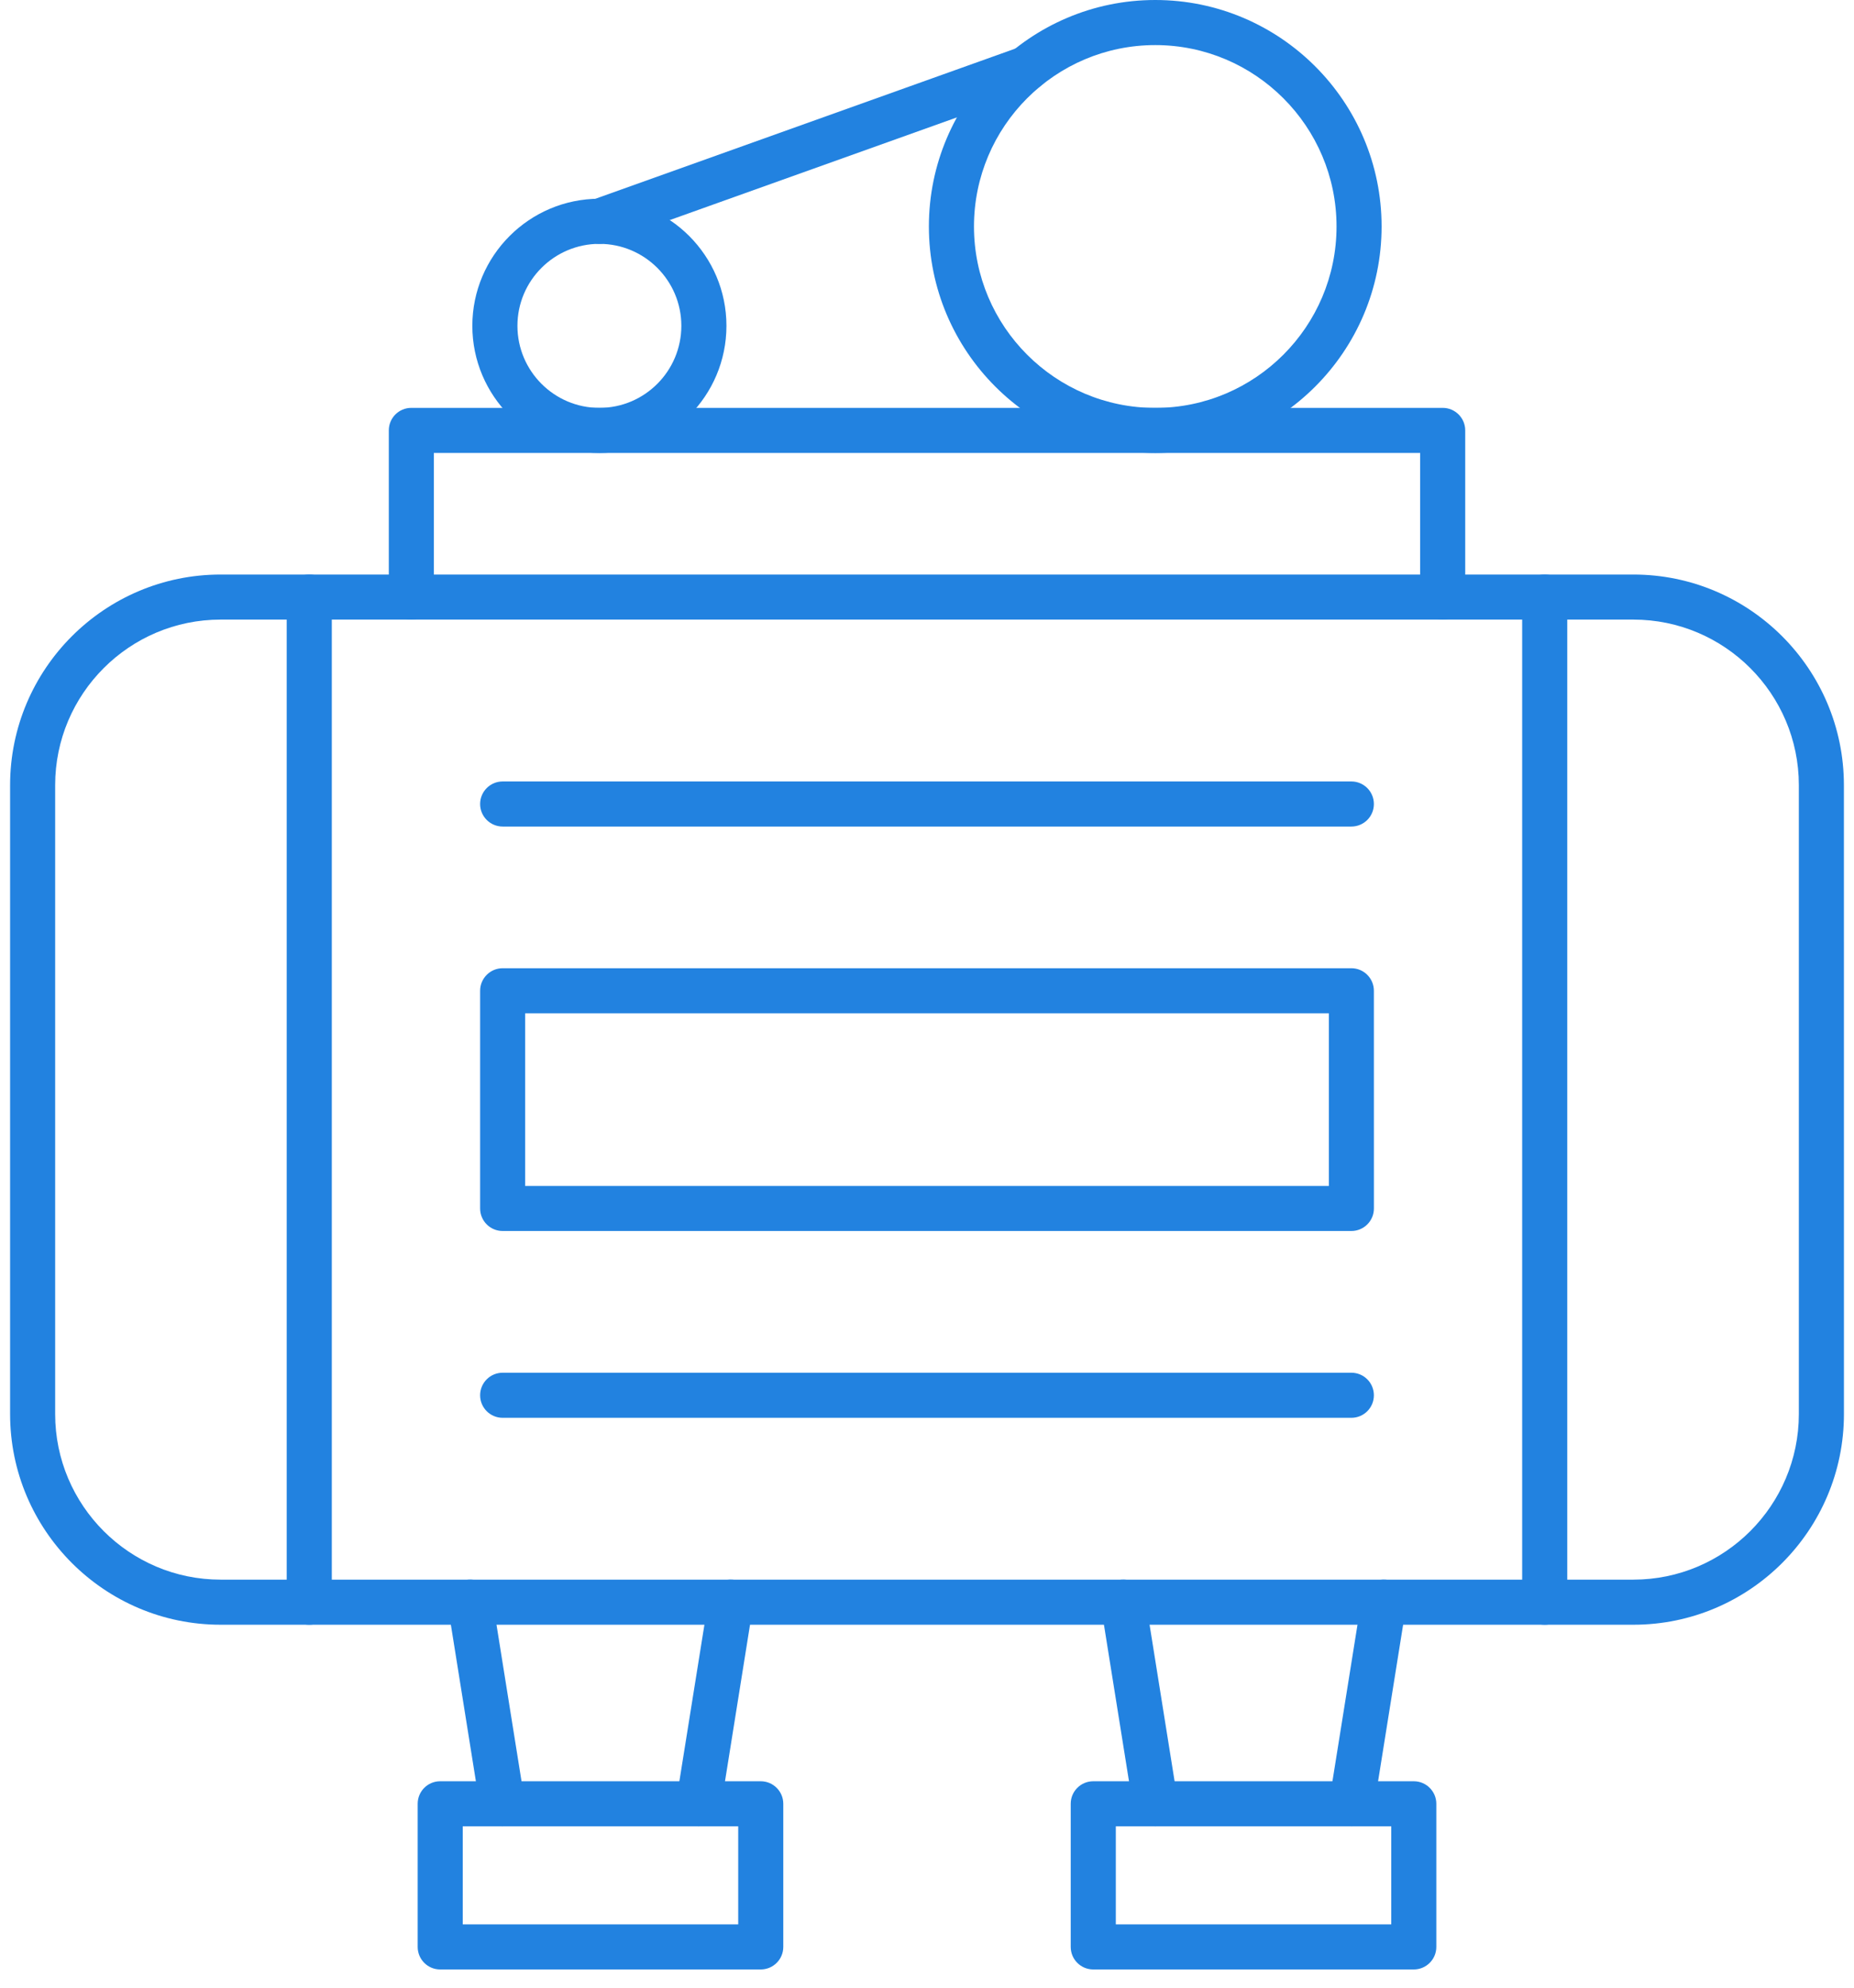<svg width="56" height="60" viewBox="0 0 56 60" fill="none" xmlns="http://www.w3.org/2000/svg">
<path fill-rule="evenodd" clip-rule="evenodd" d="M6.664 18.703C3.908 18.703 1.666 20.945 1.666 23.701L1.666 42.684C1.666 45.44 3.908 47.683 6.663 47.683H49.336C52.092 47.683 54.334 45.44 54.334 42.684L54.334 23.701C54.334 20.945 52.092 18.703 49.336 18.703H6.664ZM49.336 49.044H6.664C3.158 49.044 0.305 46.191 0.305 42.685L0.305 23.701C0.305 20.195 3.157 17.343 6.664 17.343H49.337C52.843 17.343 55.695 20.195 55.695 23.701L55.696 42.685C55.696 46.191 52.843 49.044 49.337 49.044H49.336Z" fill="#2282E0"/>
<path fill-rule="evenodd" clip-rule="evenodd" d="M9.341 49.044C8.965 49.044 8.66 48.739 8.66 48.364V18.023C8.66 17.647 8.965 17.342 9.341 17.342C9.717 17.342 10.022 17.647 10.022 18.023V48.364C10.022 48.74 9.717 49.044 9.341 49.044Z" fill="#2282E0"/>
<path fill-rule="evenodd" clip-rule="evenodd" d="M46.658 49.044C46.282 49.044 45.977 48.739 45.977 48.364L45.977 18.023C45.977 17.647 46.282 17.342 46.658 17.342C47.034 17.342 47.339 17.647 47.339 18.023L47.339 48.364C47.339 48.74 47.034 49.044 46.658 49.044H46.658Z" fill="#2282E0"/>
<path fill-rule="evenodd" clip-rule="evenodd" d="M15.172 55.128C14.843 55.128 14.553 54.89 14.5 54.555L13.527 48.471C13.467 48.099 13.72 47.75 14.091 47.691C14.464 47.631 14.811 47.884 14.871 48.256L15.844 54.34C15.904 54.711 15.651 55.061 15.28 55.12C15.244 55.125 15.207 55.128 15.171 55.128L15.172 55.128ZM21.102 55.128C21.066 55.128 21.029 55.126 20.994 55.12C20.623 55.061 20.37 54.711 20.429 54.34L21.403 48.256C21.462 47.884 21.811 47.631 22.182 47.691C22.553 47.75 22.806 48.099 22.746 48.471L21.773 54.555C21.72 54.89 21.43 55.128 21.101 55.128L21.102 55.128Z" fill="#2282E0"/>
<path fill-rule="evenodd" clip-rule="evenodd" d="M13.977 58.089H22.298V55.13H13.977V58.089ZM22.979 59.45H13.296C12.919 59.45 12.616 59.145 12.616 58.77L12.616 54.449C12.616 54.073 12.919 53.769 13.296 53.769H22.978C23.354 53.769 23.659 54.074 23.659 54.449V58.77C23.659 59.145 23.354 59.45 22.978 59.45H22.979Z" fill="#2282E0"/>
<path fill-rule="evenodd" clip-rule="evenodd" d="M34.898 55.128C34.569 55.128 34.28 54.89 34.227 54.555L33.253 48.471C33.194 48.099 33.447 47.75 33.817 47.691C34.189 47.631 34.537 47.884 34.597 48.256L35.57 54.34C35.63 54.711 35.377 55.061 35.006 55.12C34.97 55.125 34.933 55.128 34.898 55.128L34.898 55.128ZM40.828 55.128C40.792 55.128 40.755 55.126 40.72 55.12C40.349 55.061 40.096 54.711 40.155 54.34L41.129 48.256C41.188 47.884 41.537 47.631 41.908 47.691C42.279 47.75 42.532 48.099 42.473 48.471L41.499 54.555C41.446 54.89 41.156 55.128 40.828 55.128L40.828 55.128Z" fill="#2282E0"/>
<path fill-rule="evenodd" clip-rule="evenodd" d="M33.703 58.089H42.023V55.13H33.703V58.089ZM42.704 59.45H33.022C32.645 59.45 32.341 59.145 32.341 58.77L32.341 54.449C32.341 54.073 32.645 53.769 33.022 53.769H42.704C43.079 53.769 43.384 54.074 43.384 54.449L43.384 58.77C43.384 59.145 43.079 59.45 42.704 59.45H42.704Z" fill="#2282E0"/>
<path fill-rule="evenodd" clip-rule="evenodd" d="M43.577 18.703C43.2 18.703 42.896 18.399 42.896 18.023L42.896 13.673H13.104V18.023C13.104 18.399 12.8 18.703 12.423 18.703C12.048 18.703 11.744 18.399 11.744 18.023L11.744 12.992C11.744 12.616 12.047 12.312 12.423 12.312H43.577C43.952 12.312 44.257 12.617 44.257 12.992L44.257 18.023C44.257 18.398 43.952 18.703 43.577 18.703L43.577 18.703Z" fill="#2282E0"/>
<path fill-rule="evenodd" clip-rule="evenodd" d="M18.105 7.361C16.74 7.361 15.629 8.471 15.629 9.835C15.629 11.201 16.74 12.312 18.105 12.312C19.47 12.312 20.58 11.202 20.58 9.835C20.58 8.47 19.47 7.361 18.105 7.361ZM18.105 13.674C15.989 13.674 14.267 11.952 14.267 9.835C14.268 7.72 15.989 5.999 18.105 5.999C20.221 5.999 21.942 7.72 21.942 9.835C21.942 11.952 20.221 13.674 18.105 13.674Z" fill="#2282E0"/>
<path fill-rule="evenodd" clip-rule="evenodd" d="M34.895 1.361C31.875 1.361 29.419 3.817 29.419 6.837C29.419 9.856 31.875 12.313 34.895 12.313C37.914 12.313 40.37 9.856 40.37 6.837C40.37 3.817 37.914 1.361 34.895 1.361ZM34.895 13.674C31.125 13.674 28.057 10.606 28.057 6.836C28.057 3.067 31.125 0 34.895 0C38.665 0 41.731 3.067 41.731 6.836C41.731 10.606 38.665 13.674 34.895 13.674Z" fill="#2282E0"/>
<path fill-rule="evenodd" clip-rule="evenodd" d="M18.105 7.361C17.826 7.361 17.563 7.187 17.464 6.908C17.338 6.555 17.522 6.165 17.875 6.039L30.763 1.433C31.118 1.307 31.508 1.491 31.634 1.846C31.761 2.199 31.576 2.589 31.222 2.715L18.334 7.321C18.258 7.348 18.181 7.361 18.104 7.361L18.105 7.361Z" fill="#2282E0"/>
<path fill-rule="evenodd" clip-rule="evenodd" d="M15.863 35.799H40.138V30.588H15.863V35.799ZM40.818 37.159H15.183C14.807 37.159 14.502 36.855 14.502 36.478V29.908C14.502 29.532 14.807 29.227 15.183 29.227H40.818C41.194 29.227 41.498 29.532 41.498 29.908L41.499 36.478C41.499 36.855 41.194 37.159 40.818 37.159H40.818Z" fill="#2282E0"/>
<path fill-rule="evenodd" clip-rule="evenodd" d="M40.818 24.95H15.183C14.807 24.95 14.502 24.645 14.502 24.27C14.502 23.894 14.807 23.589 15.183 23.589H40.818C41.194 23.589 41.498 23.894 41.498 24.27C41.499 24.646 41.194 24.95 40.818 24.95Z" fill="#2282E0"/>
<path fill-rule="evenodd" clip-rule="evenodd" d="M40.818 42.798H15.183C14.807 42.798 14.502 42.493 14.502 42.118C14.502 41.741 14.807 41.437 15.183 41.437H40.818C41.194 41.437 41.498 41.741 41.498 42.118C41.499 42.493 41.194 42.798 40.818 42.798Z" fill="#2282E0"/>
</svg>
